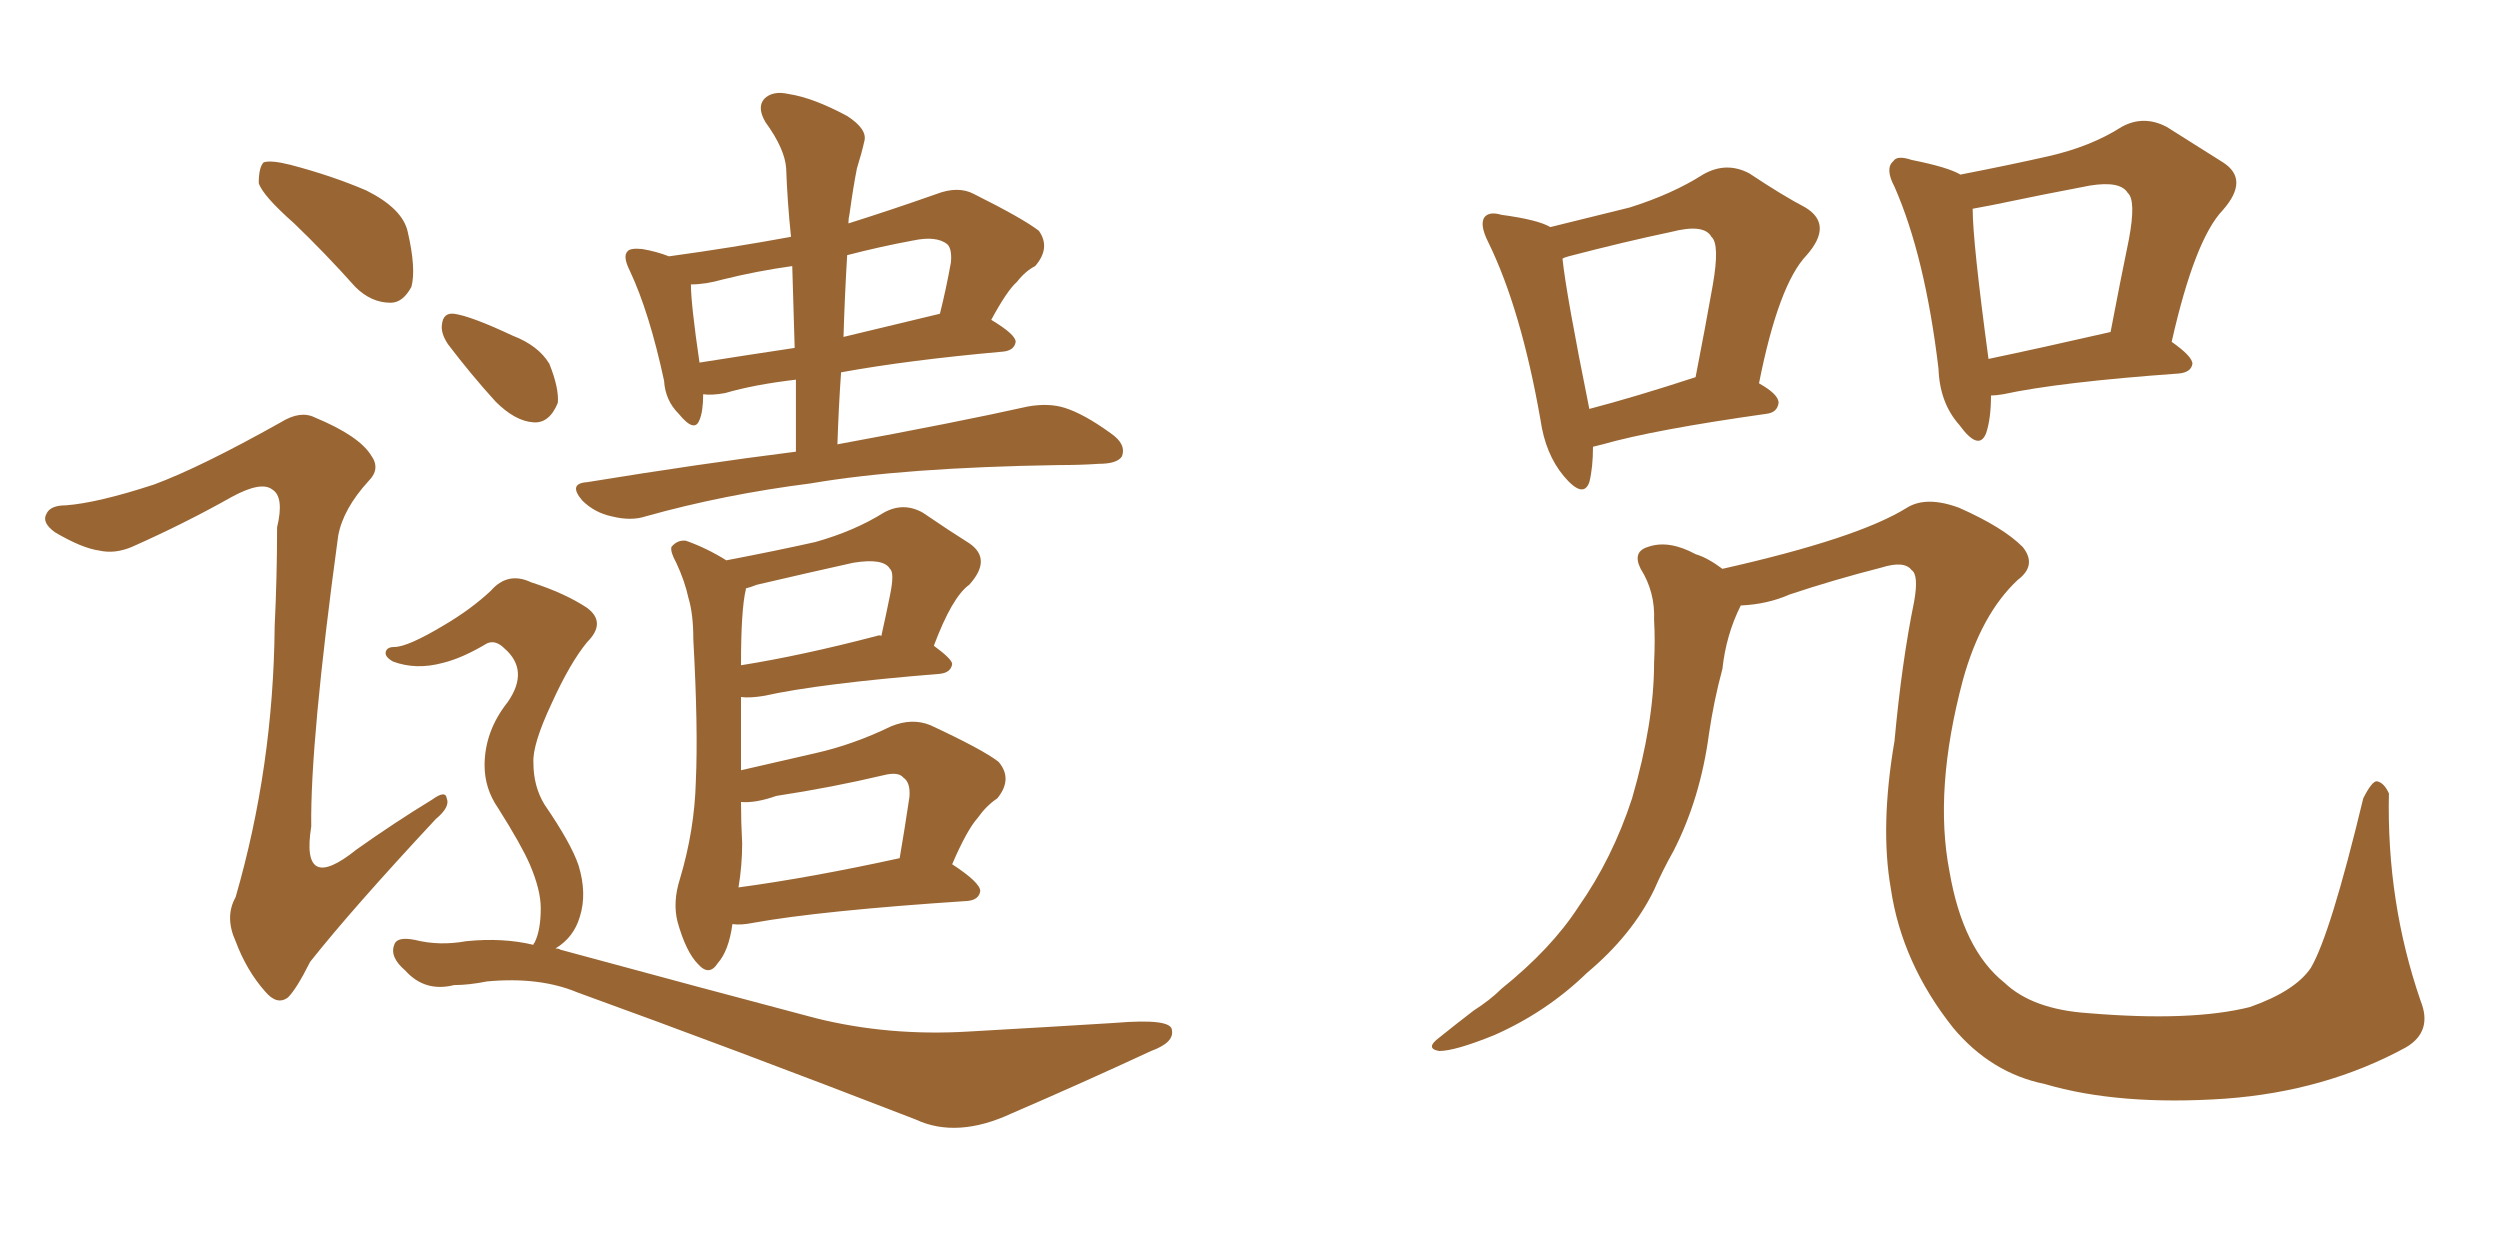 <svg xmlns="http://www.w3.org/2000/svg" xmlns:xlink="http://www.w3.org/1999/xlink" width="300" height="150"><path fill="#996633" padding="10" d="M35.30 26.81L35.30 26.81Q31.49 23.44 31.05 21.97L31.05 21.97Q31.05 20.07 31.64 19.48L31.64 19.48Q32.52 19.19 34.86 19.78L34.86 19.78Q39.84 21.09 43.95 22.85L43.95 22.85Q48.34 25.05 48.93 27.83L48.93 27.83Q49.95 32.23 49.37 34.42L49.37 34.42Q48.34 36.33 46.88 36.33L46.88 36.33Q44.53 36.33 42.63 34.42L42.63 34.42Q38.96 30.32 35.30 26.81ZM95.51 54.20L95.51 54.20Q95.51 49.66 95.51 45.56L95.51 45.56Q90.53 46.14 87.01 47.17L87.01 47.17Q85.40 47.46 84.38 47.31L84.38 47.31Q84.38 49.37 83.94 50.39L83.94 50.39Q83.35 52.00 81.45 49.66L81.45 49.66Q79.83 48.05 79.69 45.70L79.69 45.70Q77.93 37.50 75.59 32.52L75.59 32.52Q74.71 30.76 75.29 30.18L75.29 30.18Q75.59 29.74 77.05 29.88L77.05 29.88Q78.81 30.18 80.27 30.76L80.27 30.76Q87.74 29.74 94.92 28.42L94.92 28.42Q94.48 24.17 94.34 20.21L94.34 20.21Q94.19 17.87 91.85 14.65L91.85 14.65Q90.82 12.89 91.70 11.87L91.70 11.87Q92.72 10.84 94.63 11.28L94.63 11.28Q97.56 11.72 101.66 13.92L101.66 13.92Q104.15 15.53 103.71 16.99L103.71 16.99Q103.42 18.31 102.83 20.21L102.83 20.21Q102.39 22.41 101.95 25.63L101.95 25.63Q101.81 26.22 101.81 26.81L101.81 26.81Q106.93 25.20 112.35 23.29L112.35 23.29Q114.99 22.27 116.89 23.29L116.89 23.29Q122.75 26.22 124.66 27.69L124.66 27.69Q126.12 29.74 124.22 31.93L124.22 31.93Q123.05 32.52 122.02 33.84L122.02 33.84Q120.85 34.86 118.95 38.38L118.95 38.38Q121.88 40.14 121.88 41.02L121.88 41.02Q121.73 42.04 120.41 42.19L120.41 42.19Q108.98 43.21 100.93 44.68L100.93 44.68Q100.63 48.93 100.49 53.32L100.49 53.32Q114.84 50.68 123.34 48.78L123.34 48.78Q125.83 48.34 127.73 48.93L127.73 48.93Q130.08 49.66 133.30 52.00L133.30 52.00Q135.21 53.32 134.62 54.79L134.62 54.79Q134.03 55.66 131.84 55.66L131.84 55.66Q129.64 55.81 127.00 55.81L127.00 55.81Q108.40 56.10 97.27 58.01L97.27 58.01Q86.87 59.33 77.49 61.96L77.49 61.96Q75.73 62.55 73.39 61.96L73.39 61.96Q71.34 61.52 69.87 60.06L69.87 60.06Q68.12 58.01 70.46 57.86L70.46 57.86Q83.94 55.66 95.51 54.20ZM95.36 41.75L95.36 41.75Q95.21 36.47 95.07 31.93L95.07 31.93Q90.82 32.52 86.72 33.54L86.72 33.54Q84.67 34.13 82.91 34.13L82.91 34.13Q82.91 36.47 83.94 43.51L83.94 43.51Q89.50 42.63 95.36 41.75ZM101.66 30.62L101.66 30.62Q101.37 35.45 101.22 40.43L101.22 40.43Q106.64 39.11 112.79 37.65L112.79 37.65Q113.53 34.72 114.11 31.49L114.11 31.49Q114.26 29.88 113.67 29.30L113.67 29.30Q112.35 28.27 109.57 28.86L109.57 28.86Q105.62 29.59 101.66 30.62ZM87.89 110.89L87.89 110.89Q87.45 114.11 86.13 115.58L86.13 115.58Q85.11 117.19 83.79 115.72L83.79 115.72Q82.32 114.26 81.30 110.60L81.30 110.60Q80.71 108.25 81.59 105.47L81.59 105.47Q83.35 99.61 83.50 93.75L83.50 93.75Q83.79 87.45 83.20 76.76L83.20 76.76Q83.20 73.68 82.62 71.78L82.62 71.78Q82.18 69.73 81.15 67.53L81.15 67.53Q80.42 66.21 80.57 65.63L80.57 65.63Q81.30 64.75 82.32 64.89L82.32 64.89Q84.81 65.77 87.16 67.24L87.16 67.24Q93.31 66.06 97.85 65.04L97.85 65.04Q102.54 63.72 106.05 61.52L106.05 61.52Q108.40 60.21 110.74 61.52L110.74 61.52Q113.96 63.72 116.31 65.19L116.31 65.19Q119.09 67.09 116.31 70.17L116.31 70.17Q114.26 71.63 112.06 77.49L112.06 77.49Q114.26 79.10 114.26 79.69L114.26 79.69Q114.11 80.71 112.79 80.86L112.79 80.86Q98.29 82.03 91.70 83.50L91.70 83.50Q89.94 83.79 88.92 83.64L88.92 83.64Q88.92 86.13 88.92 89.21L88.92 89.21Q88.92 90.67 88.92 92.43L88.92 92.43Q93.31 91.41 97.85 90.38L97.85 90.38Q102.39 89.36 106.93 87.16L106.93 87.16Q109.42 86.13 111.62 87.01L111.62 87.01Q117.92 89.94 119.82 91.41L119.82 91.41Q121.58 93.46 119.68 95.80L119.68 95.80Q118.36 96.68 117.33 98.14L117.33 98.14Q116.02 99.61 114.26 103.71L114.26 103.71Q117.63 105.91 117.63 106.93L117.63 106.93Q117.48 107.96 116.16 108.11L116.16 108.11Q98.44 109.28 90.38 110.74L90.38 110.74Q88.92 111.04 87.89 110.89ZM88.62 106.49L88.62 106.49Q97.27 105.32 107.96 102.98L107.96 102.98Q108.54 99.61 109.13 95.65L109.13 95.65Q109.28 93.90 108.40 93.31L108.40 93.31Q107.81 92.58 106.05 93.02L106.05 93.02Q99.90 94.48 93.16 95.51L93.16 95.51Q90.67 96.39 88.92 96.24L88.92 96.24Q88.92 98.58 89.06 101.22L89.06 101.22Q89.06 103.86 88.62 106.49ZM105.18 76.32L105.18 76.32Q105.62 76.17 105.76 76.32L105.76 76.32Q106.35 73.68 106.79 71.48L106.79 71.48Q107.37 68.70 106.79 68.26L106.79 68.26Q106.05 66.94 102.39 67.53L102.39 67.53Q97.12 68.70 90.82 70.17L90.82 70.17Q90.09 70.46 89.50 70.61L89.50 70.61Q89.50 70.61 89.50 70.75L89.50 70.75Q88.92 73.10 88.92 79.83L88.92 79.83Q96.24 78.66 105.18 76.32ZM53.76 41.31L53.76 41.31Q52.88 39.99 53.03 38.96L53.03 38.96Q53.17 37.50 54.49 37.65L54.49 37.65Q56.54 37.94 61.52 40.28L61.52 40.28Q64.60 41.46 65.92 43.65L65.92 43.65Q67.09 46.58 66.94 48.34L66.94 48.34Q65.92 50.83 64.01 50.68L64.01 50.68Q61.82 50.54 59.47 48.19L59.47 48.19Q56.54 44.97 53.76 41.31ZM64.01 113.38L64.01 113.38Q64.01 113.23 64.16 113.09L64.16 113.09Q64.89 111.62 64.89 108.98L64.89 108.98Q64.89 106.79 63.57 103.71L63.57 103.71Q62.55 101.37 59.77 96.97L59.77 96.97Q58.15 94.63 58.15 91.85L58.15 91.85Q58.15 87.74 60.94 84.23L60.94 84.23Q63.57 80.42 60.50 77.78L60.50 77.78Q59.47 76.76 58.45 77.20L58.45 77.20Q55.52 78.96 53.17 79.54L53.17 79.54Q49.95 80.42 47.17 79.39L47.17 79.39Q46.14 78.81 46.29 78.22L46.29 78.22Q46.44 77.64 47.31 77.64L47.31 77.64Q48.93 77.64 53.32 75L53.32 75Q56.54 73.10 58.89 70.90L58.89 70.90Q60.94 68.55 63.72 69.87L63.72 69.87Q67.82 71.19 70.46 72.95L70.46 72.95Q72.80 74.71 70.46 77.05L70.46 77.05Q68.41 79.54 66.21 84.38L66.21 84.38Q63.87 89.36 64.01 91.55L64.01 91.55Q64.01 94.34 65.33 96.53L65.33 96.53Q68.55 101.22 69.43 103.86L69.43 103.86Q70.46 107.23 69.58 110.01L69.58 110.01Q68.85 112.50 66.65 113.82L66.65 113.82Q67.09 113.82 67.24 113.96L67.24 113.96Q84.52 118.65 97.85 122.17L97.85 122.17Q106.64 124.37 116.31 123.78L116.31 123.78Q126.71 123.19 133.74 122.75L133.74 122.75Q140.63 122.17 140.63 123.63L140.63 123.63Q140.92 125.10 138.13 126.12L138.13 126.12Q129.93 129.93 121.44 133.59L121.44 133.59Q114.84 136.67 109.86 134.33L109.86 134.33Q87.89 125.83 69.29 119.09L69.29 119.09Q64.75 117.19 58.45 117.77L58.45 117.77Q56.25 118.21 54.49 118.21L54.49 118.21Q50.98 119.09 48.63 116.46L48.63 116.46Q46.73 114.84 47.31 113.38L47.31 113.38Q47.61 112.35 49.80 112.79L49.80 112.79Q52.73 113.53 55.96 112.94L55.96 112.94Q60.35 112.50 64.01 113.38ZM18.46 58.15L18.46 58.15L18.46 58.15Q24.02 56.10 33.69 50.68L33.69 50.68Q36.04 49.22 37.79 50.10L37.79 50.10Q43.07 52.29 44.53 54.64L44.53 54.64Q45.70 56.25 44.24 57.71L44.24 57.71Q41.16 61.08 40.58 64.31L40.58 64.31Q37.21 89.06 37.35 99.17L37.35 99.17Q36.04 107.37 42.77 101.95L42.77 101.95Q47.31 98.73 51.86 95.95L51.86 95.95Q53.47 94.78 53.61 95.80L53.61 95.80Q54.05 96.83 52.29 98.29L52.29 98.29Q42.19 109.13 37.21 115.43L37.21 115.43Q35.60 118.65 34.57 119.68L34.57 119.68Q33.25 120.70 31.79 118.95L31.79 118.95Q29.59 116.46 28.27 112.94L28.27 112.94Q26.95 110.01 28.27 107.67L28.27 107.67Q32.81 91.99 32.96 75.15L32.96 75.15Q33.25 69.14 33.25 63.28L33.25 63.28Q34.13 59.62 32.67 58.74L32.67 58.74Q31.35 57.71 27.83 59.62L27.83 59.62Q22.12 62.84 15.82 65.63L15.82 65.63Q13.77 66.50 11.87 66.06L11.87 66.06Q9.81 65.77 6.59 63.87L6.59 63.87Q4.98 62.70 5.57 61.67L5.57 61.67Q6.01 60.64 7.91 60.64L7.91 60.64Q11.72 60.35 18.46 58.15ZM191.16 53.61L191.16 53.61Q191.16 56.10 190.72 57.86L190.72 57.86Q189.99 59.91 187.65 57.13L187.65 57.13Q185.45 54.49 184.86 50.39L184.86 50.39Q182.52 37.06 178.56 29.00L178.56 29.00Q177.54 26.95 178.13 26.07L178.13 26.07Q178.71 25.34 180.18 25.78L180.18 25.78Q184.57 26.37 186.04 27.25L186.04 27.25Q191.46 25.93 195.56 24.90L195.56 24.90Q200.68 23.29 204.35 20.95L204.35 20.95Q207.13 19.34 209.91 20.80L209.91 20.80Q213.87 23.44 216.65 24.90L216.65 24.90Q220.02 26.95 216.80 30.62L216.80 30.62Q213.43 34.13 211.08 46.00L211.08 46.00Q213.43 47.31 213.43 48.34L213.43 48.34Q213.28 49.51 211.96 49.66L211.96 49.66Q198.49 51.56 192.33 53.32L192.33 53.32Q191.75 53.47 191.16 53.61ZM190.72 49.07L190.72 49.07Q196.29 47.61 203.47 45.26L203.47 45.26Q204.64 39.26 205.52 34.28L205.52 34.28Q206.40 29.30 205.37 28.42L205.37 28.42Q204.49 26.81 200.54 27.83L200.54 27.83Q194.97 29.00 188.23 30.76L188.23 30.76Q187.65 30.91 187.50 31.05L187.50 31.05Q187.94 35.30 190.72 49.07ZM238.92 47.46L238.92 47.46Q238.92 50.24 238.33 52.00L238.33 52.00Q237.45 54.20 235.11 50.98L235.11 50.98Q232.76 48.34 232.62 44.24L232.62 44.24Q231.01 30.76 227.34 22.41L227.34 22.41Q226.17 20.21 227.20 19.34L227.20 19.34Q227.64 18.60 229.39 19.19L229.39 19.19Q233.79 20.07 235.25 20.95L235.25 20.95Q241.26 19.78 245.80 18.75L245.80 18.75Q250.93 17.58 254.59 15.23L254.59 15.23Q257.23 13.77 260.01 15.23L260.01 15.23Q263.96 17.72 266.75 19.48L266.75 19.48Q269.97 21.53 266.75 25.20L266.75 25.20Q263.38 28.71 260.60 41.02L260.60 41.02Q263.09 42.77 263.09 43.65L263.09 43.65Q262.94 44.68 261.47 44.82L261.47 44.82Q247.12 45.85 240.38 47.31L240.38 47.31Q239.50 47.46 238.92 47.46ZM238.62 43.07L238.62 43.07Q244.92 41.75 253.27 39.84L253.27 39.84Q254.44 33.69 255.47 28.71L255.47 28.71Q256.35 24.02 255.32 23.14L255.32 23.14Q254.44 21.68 250.78 22.27L250.78 22.27Q245.36 23.29 239.06 24.61L239.06 24.61Q237.60 24.90 236.72 25.05L236.72 25.05Q236.72 29.00 238.62 43.07ZM206.69 68.26L206.69 68.26L206.69 68.26Q222.95 64.60 228.81 60.94L228.81 60.94Q231.15 59.47 235.11 60.94L235.11 60.94Q240.38 63.28 242.72 65.63L242.72 65.63Q244.48 67.82 242.14 69.58L242.14 69.58Q237.74 73.68 235.55 81.59L235.55 81.59Q232.03 94.78 233.94 104.59L233.94 104.59Q235.55 113.96 240.53 117.92L240.53 117.92Q243.90 121.14 250.63 121.58L250.63 121.58Q262.94 122.61 269.97 120.85L269.97 120.85Q275.39 118.95 277.29 116.16L277.29 116.16Q279.64 112.21 283.59 95.80L283.59 95.80Q284.62 93.75 285.21 93.75L285.21 93.75Q286.08 93.90 286.67 95.21L286.67 95.21Q286.38 108.25 290.48 120.12L290.48 120.12Q291.94 123.78 288.72 125.68L288.72 125.68Q279.05 130.96 267.04 131.84L267.04 131.84Q254.30 132.71 245.36 130.08L245.36 130.08Q238.92 128.76 234.38 123.34L234.38 123.34Q228.22 115.58 226.90 106.64L226.90 106.64Q225.59 99.17 227.34 88.92L227.34 88.92Q228.22 79.39 229.69 72.22L229.69 72.22Q230.27 68.99 229.39 68.41L229.39 68.41Q228.52 67.24 225.73 68.12L225.73 68.12Q220.02 69.58 214.75 71.34L214.75 71.34Q212.11 72.51 208.89 72.66L208.89 72.66Q207.13 76.17 206.69 80.27L206.69 80.27Q205.66 84.08 205.08 88.04L205.08 88.04Q204.05 95.80 200.83 102.10L200.83 102.10Q199.51 104.44 198.49 106.79L198.49 106.79Q195.85 112.21 190.43 116.75L190.43 116.75Q185.60 121.44 179.30 124.22L179.30 124.22Q174.61 126.12 172.71 126.12L172.71 126.12Q170.95 125.83 172.71 124.51L172.71 124.51Q174.90 122.75 176.81 121.29L176.81 121.29Q178.86 119.97 180.18 118.65L180.18 118.65Q186.18 113.82 189.40 108.84L189.40 108.84Q193.51 102.98 195.85 95.80L195.85 95.80Q198.49 86.72 198.49 79.54L198.49 79.54Q198.63 76.76 198.49 74.41L198.49 74.41Q198.63 71.04 196.88 68.26L196.88 68.26Q195.85 66.21 197.75 65.63L197.75 65.63Q200.24 64.75 203.47 66.50L203.47 66.50Q204.93 66.94 206.69 68.26Z"/></svg>